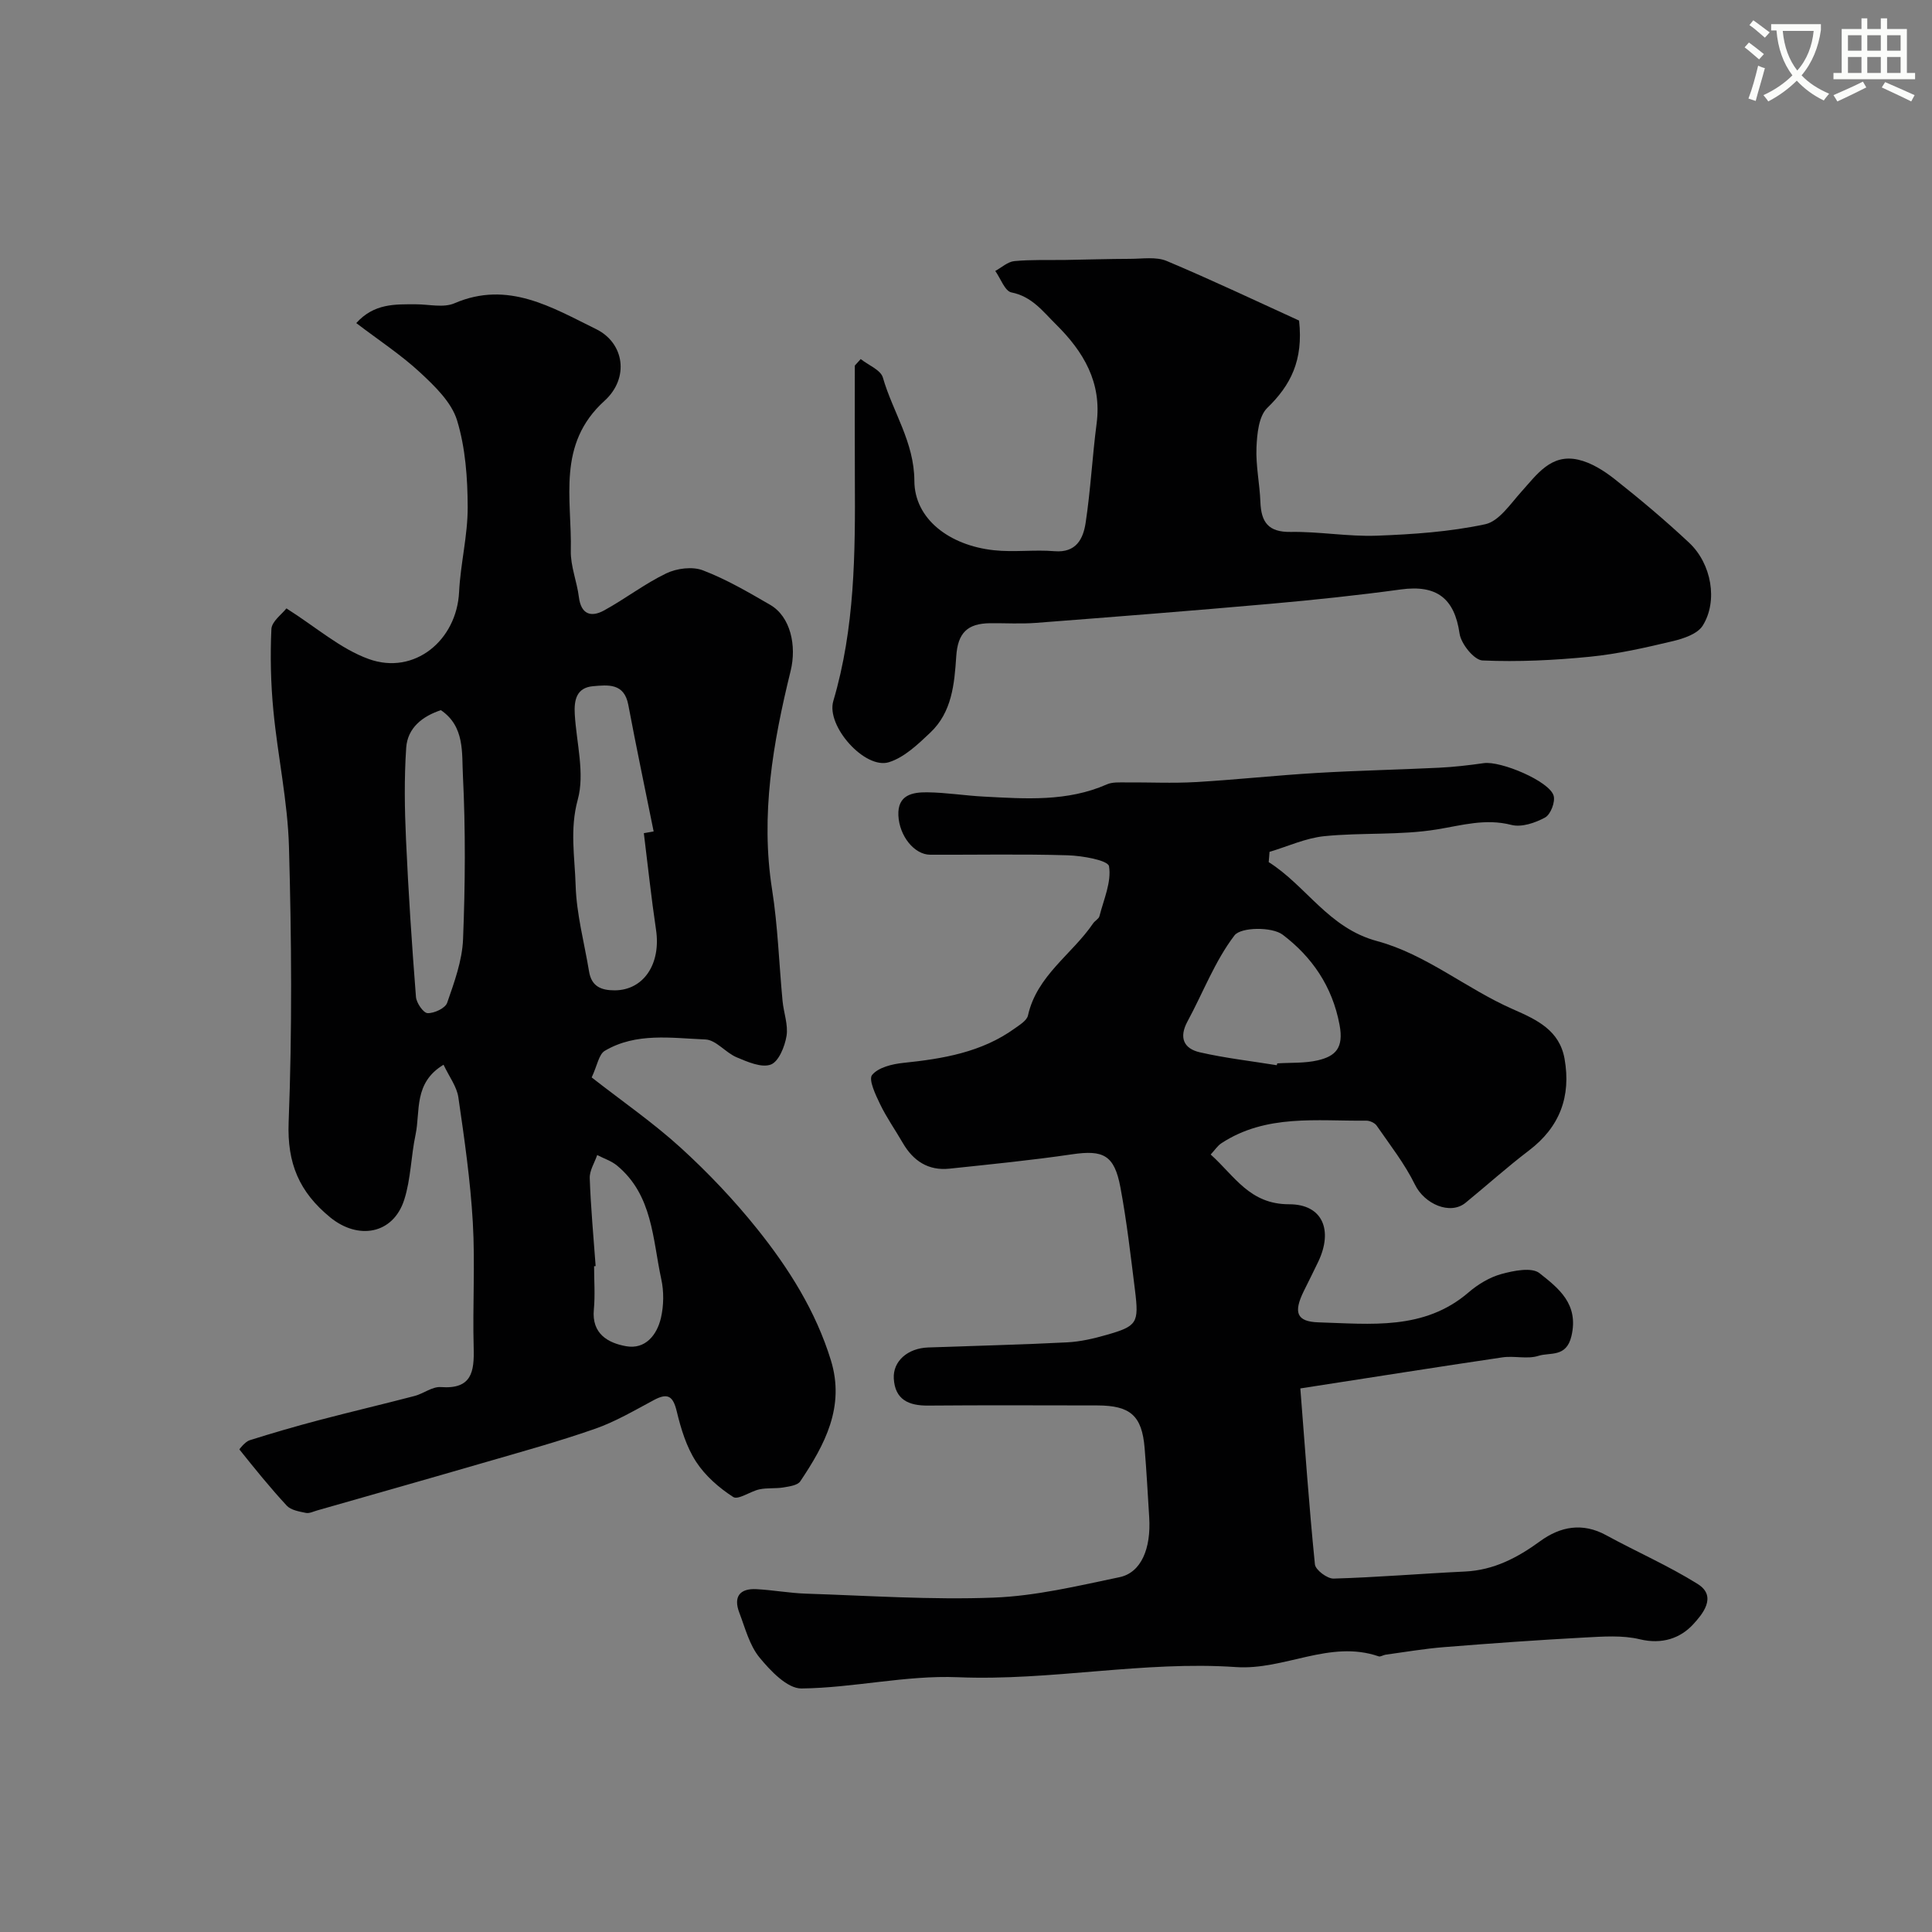 <svg enable-background="new 0 0 400 400" viewBox="0 0 400 400" xmlns="http://www.w3.org/2000/svg"><rect x="0" y="0" width="400" height="400" fill="#808080" stroke="none"/><path d="m362.1 8.8c1.1.8 2.1 1.6 3.1 2.4l-1 1.1c-1.3-1.1-2.3-2-3-2.5zm1.9 4.8c.5.2.9.4 1.4.5-.6 2.3-1.3 4.5-1.9 6.8l-1.5-.5c.8-2.1 1.4-4.3 2-6.8zm-1-9.4c1.3.9 2.4 1.8 3.4 2.5l-1 1.1c-1.4-1.2-2.4-2.1-3.2-2.6zm3.7 2.2v-1.4h10.3v1.2c-.5 3.6-1.8 6.8-4 9.4 1.5 1.6 3.4 2.8 5.7 3.8-.3.4-.7.8-1.1 1.4-2.3-1.1-4.1-2.5-5.6-4.1-1.6 1.6-3.6 3.1-5.9 4.3-.3-.5-.7-.9-1-1.3 2.4-1.1 4.4-2.5 6-4.1-1.9-2.5-3-5.6-3.3-9.3h-1.1zm8.8 0h-6.4c.3 3.3 1.3 6 3 8.2 2-2.2 3.1-5.1 3.4-8.2z" fill="#fbfcfa"/><path d="m385.3 3.8h1.3v2.2h2.8v-2.2h1.3v2.2h4.1v9.1h1.7v1.3h-16.9v-1.3h1.7v-9.1h4.1v-2.2zm.4 13.1.7 1.2c-1.8.9-3.8 1.9-6 2.9-.2-.4-.5-.8-.8-1.3 2.3-1 4.3-1.9 6.1-2.8zm-3.1-6.4h2.8v-3.2h-2.8zm0 4.6h2.8v-3.3h-2.8zm4-4.6h2.8v-3.2h-2.8zm0 4.6h2.8v-3.3h-2.8zm3.7 1.9c2.1.9 4.1 1.8 6.1 2.7l-.7 1.3c-2.2-1.1-4.2-2-6.1-2.9zm3.2-9.7h-2.8v3.2h2.8zm-2.8 7.8h2.8v-3.3h-2.8z" fill="#fbfcfa"/><g fill="#010102"><path d="m122.5 223.07c6.41 5.01 12.79 9.41 18.47 14.59 5.66 5.16 11.01 10.8 15.8 16.78 6.54 8.16 12.12 17.01 15.25 27.17 2.98 9.66-1.26 17.51-6.33 25.08-.56.84-2.27 1.06-3.5 1.27-1.62.27-3.34.05-4.94.39-1.9.4-4.41 2.25-5.44 1.59-2.95-1.9-5.82-4.41-7.71-7.33-1.98-3.05-3.12-6.79-3.98-10.38-.76-3.16-1.83-3.92-4.73-2.37-4.01 2.14-7.99 4.5-12.26 5.98-7.67 2.68-15.52 4.83-23.33 7.1-11.35 3.3-22.73 6.52-34.1 9.77-.79.22-1.65.67-2.37.52-1.38-.29-3.08-.56-3.95-1.49-3.45-3.72-6.64-7.68-9.81-11.64-.05-.06 1.23-1.63 2.08-1.9 4.76-1.5 9.56-2.9 14.39-4.17 6.57-1.73 13.18-3.28 19.76-5 1.88-.49 3.72-1.99 5.49-1.85 6.38.47 6.92-3.16 6.78-8.14-.24-8.66.32-17.35-.18-25.99-.5-8.65-1.74-17.27-2.99-25.85-.32-2.23-1.9-4.28-3.07-6.76-6.25 3.77-4.77 9.63-5.79 14.46-.95 4.46-.97 9.17-2.34 13.47-2.29 7.19-9.55 8.41-15.35 3.66-6.39-5.24-8.92-11.16-8.59-19.68.74-18.97.6-38 .07-56.98-.26-9.44-2.33-18.81-3.23-28.25-.54-5.6-.67-11.27-.41-16.88.08-1.6 2.2-3.09 3.11-4.28 6.14 3.88 11.17 8.37 17.06 10.49 9.43 3.39 18.2-3.86 18.69-13.89.29-5.87 1.8-11.7 1.78-17.55-.02-6.02-.46-12.28-2.2-17.98-1.15-3.75-4.59-7.07-7.64-9.9-3.93-3.65-8.49-6.63-13.23-10.24 3.7-4.1 8.04-3.89 12.33-3.89 2.69 0 5.72.77 8-.21 11.08-4.78 20.21.88 29.33 5.35 5.83 2.86 6.95 10.12 1.73 14.85-9.94 9.01-6.72 20.32-6.97 31.06-.07 3.17 1.27 6.35 1.67 9.56.45 3.6 2.51 4.24 5.19 2.79 4.39-2.4 8.41-5.53 12.9-7.69 2.18-1.05 5.41-1.46 7.58-.63 4.85 1.85 9.41 4.52 13.93 7.14 4.23 2.44 5.52 8.48 4.24 13.69-3.65 14.85-6.27 29.79-3.84 45.25 1.2 7.62 1.44 15.38 2.17 23.08.23 2.44 1.2 4.95.82 7.26-.36 2.18-1.62 5.3-3.26 5.91-1.93.71-4.81-.56-7.05-1.5-2.3-.96-4.28-3.61-6.48-3.7-7.01-.28-14.33-1.49-20.82 2.34-1.25.72-1.56 3.03-2.73 5.52zm10.8-50.57c.68-.12 1.35-.24 2.03-.36-1.76-8.74-3.6-17.46-5.25-26.22-.85-4.52-4.19-4.12-7.29-3.85-3.47.3-3.96 2.91-3.79 5.82.35 5.92 2.11 12.24.62 17.66-1.69 6.18-.61 11.94-.44 17.79.18 5.95 1.8 11.87 2.78 17.8.5 3.05 2.45 3.91 5.32 3.9 5.97-.03 9.61-5.47 8.54-12.57-.99-6.64-1.69-13.32-2.52-19.97zm-42.02-25.47c-3.81 1.26-6.9 3.66-7.18 7.78-.43 6.32-.33 12.69-.04 19.03.49 10.86 1.21 21.72 2.06 32.56.1 1.25 1.53 3.33 2.41 3.36 1.37.05 3.66-1.02 4.05-2.14 1.48-4.27 3.11-8.71 3.29-13.15.45-11.3.53-22.65-.03-33.94-.25-4.59.44-10.11-4.56-13.5zm32.04 115.1c-.11.01-.21.02-.32.03 0 2.99.23 6-.05 8.97-.48 5.05 2.98 6.93 6.68 7.59 3.97.71 6.4-2.32 7.22-5.9.58-2.55.62-5.43.06-7.98-1.8-8.31-1.77-17.42-9.17-23.53-1.17-.96-2.73-1.46-4.1-2.17-.54 1.6-1.6 3.21-1.54 4.79.21 6.07.78 12.13 1.22 18.2z"/><path d="m262.67 178.49c7.82 4.95 12.38 13.65 22.43 16.35 10.15 2.73 18.51 9.89 28.14 14.11 4.99 2.19 9.64 4.35 10.69 10.29 1.36 7.75-.97 14.09-7.38 18.96-4.51 3.43-8.73 7.23-13.12 10.82-3.2 2.62-8.53.24-10.47-3.74-2.12-4.33-5.17-8.22-7.93-12.22-.4-.58-1.43-1.05-2.17-1.04-10.22.11-20.72-1.4-29.99 4.68-.78.51-1.33 1.38-2.21 2.33 4.98 4.47 8.06 10.31 16.24 10.3 6.96-.01 9.11 5.38 6.05 11.85-.98 2.07-2.02 4.11-3.03 6.16-2.12 4.34-1.54 6.3 3.08 6.44 10.75.31 21.85 1.73 31.07-6.22 1.94-1.67 4.35-3.12 6.79-3.79 2.53-.69 6.26-1.45 7.87-.18 3.91 3.1 8.19 6.36 6.62 13.03-1.06 4.5-4.42 3.32-6.82 4.09-2.29.74-5.03-.05-7.49.32-13.54 2-27.06 4.15-41.82 6.43.96 12.21 1.8 24.34 3.02 36.43.12 1.15 2.56 2.98 3.87 2.94 9.06-.26 18.11-1.03 27.17-1.46 5.99-.28 10.88-2.85 15.6-6.29 4.16-3.03 8.75-3.92 13.66-1.23 6.28 3.43 12.89 6.31 18.95 10.1 4.18 2.61.83 6.41-.89 8.3-2.68 2.94-6.49 4.25-11.07 3.15-3.64-.88-7.64-.57-11.46-.37-9.7.52-19.39 1.21-29.08 1.99-4.06.32-8.1 1.02-12.14 1.57-.48.07-1.03.47-1.41.34-10.15-3.49-19.49 2.91-29.55 2.22-19.21-1.32-38.28 2.9-57.6 2.1-10.73-.44-21.56 2.21-32.36 2.33-2.92.03-6.42-3.65-8.69-6.42-2.08-2.54-2.96-6.1-4.18-9.29-1.25-3.28.1-5.04 3.56-4.85 3.44.18 6.86.82 10.3.93 12.93.42 25.89 1.31 38.79.82 8.74-.33 17.45-2.43 26.07-4.23 4.47-.93 6.56-5.89 6.15-12.41-.3-4.78-.55-9.56-.95-14.34-.55-6.69-2.95-8.8-9.81-8.81-11.66-.01-23.33-.07-34.99.03-4.04.04-6.88-1.21-7.13-5.6-.2-3.61 2.9-6.28 7.1-6.43 9.6-.34 19.2-.58 28.79-1.06 2.74-.14 5.49-.78 8.14-1.54 6.36-1.82 6.75-2.44 5.91-9.23-.89-7.12-1.7-14.27-3.02-21.32-1.26-6.72-3.55-7.79-10.03-6.84-8.42 1.24-16.9 2.07-25.37 2.97-4.37.46-7.5-1.6-9.66-5.33-1.55-2.69-3.36-5.24-4.7-8.03-.94-1.94-2.43-5.09-1.65-6.04 1.29-1.57 4.16-2.26 6.45-2.5 8.19-.85 16.18-2.17 23.06-7.12 1.05-.76 2.53-1.64 2.76-2.7 1.85-8.29 9.13-12.65 13.5-19.08.37-.54 1.15-.91 1.3-1.48.88-3.45 2.52-7.08 1.98-10.33-.21-1.24-5.52-2.18-8.54-2.27-9.49-.29-18.99-.08-28.49-.12-3.29-.01-6.39-3.89-6.58-8.13-.19-4.26 2.91-4.82 5.95-4.79 3.93.04 7.85.69 11.78.89 8.59.45 17.21 1.09 25.43-2.53 1.14-.51 2.6-.4 3.91-.41 4.83-.04 9.68.21 14.49-.07 8.36-.48 16.7-1.4 25.07-1.89 8.42-.5 16.86-.67 25.28-1.08 3.1-.15 6.21-.51 9.29-.95 3.52-.5 13.58 3.73 14.46 6.73.38 1.29-.62 3.9-1.76 4.52-2.04 1.12-4.87 2.08-6.98 1.54-5.38-1.38-10.21.08-15.41.93-7.64 1.25-15.57.62-23.32 1.4-3.85.39-7.57 2.12-11.35 3.25-.04.72-.11 1.42-.17 2.12zm1.67 42.05c.04-.13.07-.25.11-.38 2.8-.18 5.69 0 8.39-.63 3.66-.86 5.4-2.55 4.5-7.34-1.5-8.04-5.76-14.1-11.76-18.66-2.2-1.68-8.66-1.6-9.99.13-4.06 5.31-6.5 11.85-9.73 17.81-1.82 3.36-.78 5.64 2.56 6.4 5.24 1.2 10.61 1.81 15.92 2.67z"/><path d="m178.2 74.34c1.58 1.26 4.13 2.24 4.59 3.83 2.05 7.14 6.49 13.34 6.52 21.4.03 7.84 7.2 13.35 16.47 14.35 4.14.45 8.39-.15 12.55.2 4.52.37 5.94-2.6 6.44-5.88 1.03-6.8 1.38-13.71 2.27-20.53 1.12-8.53-2.7-14.9-8.42-20.56-2.71-2.68-4.97-5.77-9.22-6.61-1.35-.27-2.24-2.9-3.34-4.44 1.31-.71 2.58-1.91 3.95-2.04 3.5-.33 7.05-.19 10.58-.24 4.46-.07 8.92-.22 13.38-.23 2.54 0 5.38-.48 7.58.44 9.53 4.01 18.87 8.45 27.41 12.34.91 8.3-1.78 13.42-6.59 18.09-1.77 1.72-2.11 5.38-2.23 8.2-.16 3.74.67 7.5.81 11.27.16 4.15 1.61 6.27 6.26 6.2 5.92-.1 11.88.99 17.79.78 7.53-.28 15.15-.8 22.49-2.37 2.86-.61 5.22-4.21 7.49-6.73 3.23-3.58 6.14-7.91 11.76-6.64 2.71.61 5.36 2.29 7.59 4.05 5.29 4.18 10.46 8.53 15.38 13.14 4.65 4.35 6.01 12.07 2.82 17.17-1.07 1.71-3.95 2.68-6.18 3.21-5.67 1.35-11.4 2.66-17.18 3.23-7.38.73-14.85 1.1-22.24.77-1.73-.08-4.43-3.43-4.74-5.55-1.05-7.29-4.71-10.17-12.17-9.15-8.92 1.22-17.88 2.16-26.85 2.96-16.22 1.44-32.45 2.71-48.68 3.96-3.15.24-6.33.04-9.49.07-4.72.05-6.7 2-7.02 6.86-.38 5.74-.89 11.55-5.36 15.78-2.56 2.42-5.39 5.15-8.59 6.14-4.95 1.53-13.04-7.49-11.5-12.68 4.46-15.07 4.55-30.51 4.46-45.99-.04-7.82-.01-15.64-.01-23.45.42-.47.82-.91 1.22-1.35z"/></g></svg>